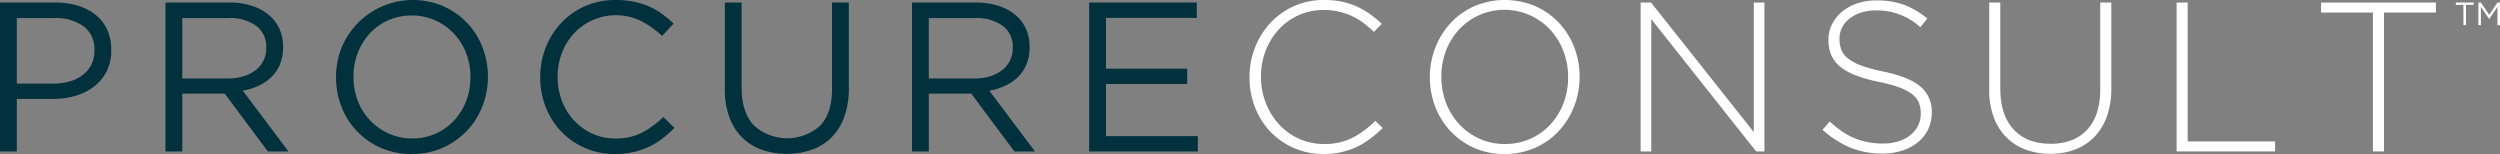 <svg xmlns="http://www.w3.org/2000/svg" xmlns:xlink="http://www.w3.org/1999/xlink" width="577.334" height="35.56" viewBox="0 0 577.334 35.56">
  <rect x="0" y="0" width="577.334" height="35.56" fill="#808080" stroke="none"/>
  <defs>
    <clipPath id="clip-path">
      <rect id="Rectangle_3725" data-name="Rectangle 3725" width="577.334" height="35.56" fill="none"/>
    </clipPath>
  </defs>
  <g id="Group_3357" data-name="Group 3357" transform="translate(0 0)">
    <g id="Group_3356" data-name="Group 3356" transform="translate(0 0)" clip-path="url(#clip-path)">
      <path id="Path_4203" data-name="Path 4203" d="M0,.759H12.844a17.232,17.232,0,0,1,5.27.761,12.1,12.1,0,0,1,4.069,2.162,9.365,9.365,0,0,1,2.6,3.414,11.019,11.019,0,0,1,.907,4.568v.1a10.154,10.154,0,0,1-3.994,8.4A12.684,12.684,0,0,1,17.405,22.3a18.5,18.5,0,0,1-5.194.712H3.88V35.14H0ZM12.377,19.472a12.957,12.957,0,0,0,3.855-.541,8.939,8.939,0,0,0,3-1.547A6.84,6.84,0,0,0,21.144,15a7.031,7.031,0,0,0,.663-3.094v-.1a6.525,6.525,0,0,0-2.53-5.575,10.935,10.935,0,0,0-6.7-1.891H3.88V19.472Z" transform="translate(0 -0.169)" fill="#00313c"/>
      <path id="Path_4204" data-name="Path 4204" d="M49.2.759H63.956a16.375,16.375,0,0,1,5.663.909A11.07,11.07,0,0,1,73.713,4.2a8.835,8.835,0,0,1,1.961,3,10.131,10.131,0,0,1,.687,3.782v.1a10.211,10.211,0,0,1-.687,3.855,8.813,8.813,0,0,1-1.936,2.948,10.472,10.472,0,0,1-2.967,2.062,14.322,14.322,0,0,1-3.726,1.155L77.605,35.14H72.84l-9.96-13.36h-9.8V35.14H49.2Zm14.44,17.534a12.136,12.136,0,0,0,3.536-.491,8.62,8.62,0,0,0,2.8-1.4,6.293,6.293,0,0,0,2.5-5.181v-.1a5.957,5.957,0,0,0-2.308-4.985,10.354,10.354,0,0,0-6.484-1.793H53.079V18.293Z" transform="translate(-10.987 -0.169)" fill="#00313c"/>
      <path id="Path_4205" data-name="Path 4205" d="M117.4,35.56a17.455,17.455,0,0,1-7.146-1.425,16.921,16.921,0,0,1-9.086-9.5,18.452,18.452,0,0,1-1.252-6.754v-.1A18.317,18.317,0,0,1,101.194,11a17.826,17.826,0,0,1,23.453-9.577,16.921,16.921,0,0,1,9.086,9.5,18.455,18.455,0,0,1,1.253,6.754v.1a18.349,18.349,0,0,1-1.277,6.778,17.212,17.212,0,0,1-16.307,11m.1-3.586a13.178,13.178,0,0,0,5.427-1.105,12.81,12.81,0,0,0,4.248-3.021,14.19,14.19,0,0,0,2.775-4.47,14.864,14.864,0,0,0,1.007-5.5v-.1a15.056,15.056,0,0,0-1.007-5.525,13.524,13.524,0,0,0-7.122-7.539,12.934,12.934,0,0,0-5.427-1.13,13.175,13.175,0,0,0-5.427,1.105,12.775,12.775,0,0,0-4.248,3.021,14.187,14.187,0,0,0-2.776,4.47,14.867,14.867,0,0,0-1.007,5.5v.1a15.059,15.059,0,0,0,1.007,5.525,13.531,13.531,0,0,0,7.122,7.539,12.922,12.922,0,0,0,5.427,1.13" transform="translate(-22.313 0)" fill="#00313c"/>
      <path id="Path_4206" data-name="Path 4206" d="M177.864,35.56a16.9,16.9,0,0,1-12.328-5.133,17.172,17.172,0,0,1-3.61-5.623,18.417,18.417,0,0,1-1.3-6.926v-.1a18.286,18.286,0,0,1,1.3-6.876,17.745,17.745,0,0,1,3.61-5.673,16.787,16.787,0,0,1,5.5-3.831A17.182,17.182,0,0,1,178.012,0a20.975,20.975,0,0,1,4.248.393A17.676,17.676,0,0,1,185.771,1.5a15.873,15.873,0,0,1,3,1.719,26.2,26.2,0,0,1,2.652,2.235L188.768,8.3a21.744,21.744,0,0,0-4.739-3.389,13.265,13.265,0,0,0-15.57,2.75,13.876,13.876,0,0,0-2.8,4.495,15.059,15.059,0,0,0-1.007,5.525v.1a15.193,15.193,0,0,0,1.007,5.575,13.881,13.881,0,0,0,2.8,4.494,13.2,13.2,0,0,0,4.224,3.021,12.6,12.6,0,0,0,5.28,1.105,13.267,13.267,0,0,0,6.09-1.3,21.219,21.219,0,0,0,5.01-3.66l2.554,2.5A24.575,24.575,0,0,1,188.842,32a17.234,17.234,0,0,1-3.119,1.891,17.85,17.85,0,0,1-3.585,1.228,19.058,19.058,0,0,1-4.273.442" transform="translate(-35.87 0)" fill="#00313c"/>
      <path id="Path_4207" data-name="Path 4207" d="M229.809,35.681a16.889,16.889,0,0,1-5.82-.958,12.21,12.21,0,0,1-4.519-2.849,12.757,12.757,0,0,1-2.922-4.69,18.54,18.54,0,0,1-1.031-6.435V.759h3.88V20.5q0,5.6,2.8,8.6a11.445,11.445,0,0,0,15.275.148q2.8-2.848,2.8-8.5V.759h3.88v19.7a19.429,19.429,0,0,1-1.032,6.631A12.937,12.937,0,0,1,240.2,31.85a12.072,12.072,0,0,1-4.519,2.874,17.048,17.048,0,0,1-5.869.958" transform="translate(-48.128 -0.169)" fill="#00313c"/>
      <path id="Path_4208" data-name="Path 4208" d="M271.164.759h14.757a16.375,16.375,0,0,1,5.663.909,11.07,11.07,0,0,1,4.094,2.53,8.847,8.847,0,0,1,1.961,3,10.131,10.131,0,0,1,.687,3.782v.1a10.212,10.212,0,0,1-.687,3.855,8.813,8.813,0,0,1-1.936,2.948,10.471,10.471,0,0,1-2.967,2.062,14.321,14.321,0,0,1-3.726,1.155L299.57,35.14h-4.765l-9.96-13.36h-9.8V35.14h-3.88ZM285.6,18.293a12.136,12.136,0,0,0,3.536-.491,8.612,8.612,0,0,0,2.8-1.4,6.293,6.293,0,0,0,2.5-5.181v-.1a5.957,5.957,0,0,0-2.308-4.985,10.354,10.354,0,0,0-6.484-1.793H275.044V18.293Z" transform="translate(-60.555 -0.169)" fill="#00313c"/>
      <path id="Path_4209" data-name="Path 4209" d="M323.841.759h24.853V4.3H327.722V16.034h18.762V19.57H327.722V31.6H348.94V35.14h-25.1Z" transform="translate(-72.319 -0.169)" fill="#00313c"/>
      <path id="Path_4210" data-name="Path 4210" d="M388.616,35.56a16.792,16.792,0,0,1-12.255-5.133A17.064,17.064,0,0,1,372.8,24.8a18.728,18.728,0,0,1-1.277-6.926v-.1a18.286,18.286,0,0,1,1.3-6.876,17.978,17.978,0,0,1,3.585-5.673A16.621,16.621,0,0,1,388.714,0a20.35,20.35,0,0,1,4.175.393,16.256,16.256,0,0,1,3.462,1.129,18.282,18.282,0,0,1,3,1.744A28.783,28.783,0,0,1,402.074,5.5l-1.817,1.866A27.707,27.707,0,0,0,397.9,5.354a14.829,14.829,0,0,0-2.628-1.6A15.568,15.568,0,0,0,392.226,2.7a15.327,15.327,0,0,0-3.561-.393,13.927,13.927,0,0,0-10.338,4.445,15.4,15.4,0,0,0-3.045,4.888,16.3,16.3,0,0,0-1.105,6.041v.1a16.173,16.173,0,0,0,1.129,6.066,15.677,15.677,0,0,0,3.07,4.912,14.2,14.2,0,0,0,4.592,3.291,13.736,13.736,0,0,0,5.747,1.2,14.333,14.333,0,0,0,6.483-1.376,20.8,20.8,0,0,0,5.354-3.978l1.72,1.67A32.472,32.472,0,0,1,399.446,32a17.607,17.607,0,0,1-3.094,1.891,17.269,17.269,0,0,1-3.561,1.228,18.577,18.577,0,0,1-4.175.442" transform="translate(-82.967 0)" fill="#fff"/>
      <path id="Path_4211" data-name="Path 4211" d="M442.388,35.56a16.715,16.715,0,0,1-12.524-5.329,17.268,17.268,0,0,1-3.487-5.624,18.564,18.564,0,0,1-1.228-6.729v-.1a18.448,18.448,0,0,1,1.252-6.753,17.856,17.856,0,0,1,3.512-5.672,16.669,16.669,0,0,1,5.452-3.905,18.1,18.1,0,0,1,14.195,0,16.878,16.878,0,0,1,5.452,3.88,17.311,17.311,0,0,1,3.487,5.624,18.6,18.6,0,0,1,1.228,6.728v.1a18.451,18.451,0,0,1-1.253,6.753,17.865,17.865,0,0,1-3.512,5.673,16.591,16.591,0,0,1-5.476,3.905,17.091,17.091,0,0,1-7.1,1.449m.1-2.308a14.088,14.088,0,0,0,10.486-4.494,15.081,15.081,0,0,0,3.021-4.888,16.5,16.5,0,0,0,1.08-5.992v-.1a16.377,16.377,0,0,0-1.105-6.017,15.374,15.374,0,0,0-3.045-4.912,14.393,14.393,0,0,0-4.641-3.314A14.344,14.344,0,0,0,431.9,6.8a15.049,15.049,0,0,0-3.021,4.887,16.489,16.489,0,0,0-1.08,5.992v.1a16.348,16.348,0,0,0,1.105,6.016,15.3,15.3,0,0,0,3.045,4.912,14.345,14.345,0,0,0,4.641,3.316,14.074,14.074,0,0,0,5.894,1.228" transform="translate(-94.943 0)" fill="#fff"/>
      <path id="Path_4212" data-name="Path 4212" d="M487.817.759h2.407l23.723,29.912V.759H516.4V35.14h-1.915L490.273,4.59V35.14h-2.456Z" transform="translate(-108.937 -0.169)" fill="#fff"/>
      <path id="Path_4213" data-name="Path 4213" d="M555.737,35.49a19.264,19.264,0,0,1-7.441-1.376,22.877,22.877,0,0,1-6.409-4.126l1.67-1.915a24.347,24.347,0,0,0,2.824,2.283,15.689,15.689,0,0,0,5.968,2.5,18.255,18.255,0,0,0,3.536.32,11.625,11.625,0,0,0,3.536-.516,8.411,8.411,0,0,0,2.75-1.424,6.6,6.6,0,0,0,1.769-2.162,5.926,5.926,0,0,0,.638-2.726v-.1a6.785,6.785,0,0,0-.418-2.456,4.722,4.722,0,0,0-1.522-1.965,11.126,11.126,0,0,0-2.972-1.6,30.812,30.812,0,0,0-4.813-1.3,33.4,33.4,0,0,1-5.3-1.5,13.1,13.1,0,0,1-3.61-2.014,6.916,6.916,0,0,1-2.039-2.677,8.946,8.946,0,0,1-.638-3.487v-.1A7.746,7.746,0,0,1,544.1,5.6,9.032,9.032,0,0,1,546.4,2.729,10.859,10.859,0,0,1,549.892.814a13.6,13.6,0,0,1,4.42-.688,18.25,18.25,0,0,1,6.459,1.031A19.385,19.385,0,0,1,566.1,4.3l-1.621,2.014a14.756,14.756,0,0,0-10.265-3.88,10.93,10.93,0,0,0-3.463.516,8.515,8.515,0,0,0-2.652,1.4A6.154,6.154,0,0,0,546.4,6.413a5.524,5.524,0,0,0-.589,2.5v.1a6.984,6.984,0,0,0,.417,2.481,4.85,4.85,0,0,0,1.523,2.014,10.823,10.823,0,0,0,3.07,1.645,35.042,35.042,0,0,0,5.01,1.376q5.99,1.228,8.644,3.462a7.463,7.463,0,0,1,2.652,6.017v.1a8.5,8.5,0,0,1-.859,3.807,8.869,8.869,0,0,1-2.358,2.972,11.039,11.039,0,0,1-3.585,1.915,14.617,14.617,0,0,1-4.593.688" transform="translate(-121.012 -0.028)" fill="#fff"/>
      <path id="Path_4214" data-name="Path 4214" d="M605.562,35.681a16.178,16.178,0,0,1-5.673-.958,12.292,12.292,0,0,1-4.47-2.849,12.826,12.826,0,0,1-2.922-4.641,18.123,18.123,0,0,1-1.032-6.385V.759h2.555V20.6q0,6.141,3.069,9.455t8.571,3.316a13.427,13.427,0,0,0,4.714-.786,9.472,9.472,0,0,0,3.61-2.358,10.584,10.584,0,0,0,2.309-3.929,16.766,16.766,0,0,0,.81-5.452V.759h2.554V20.553a18.9,18.9,0,0,1-1.031,6.508,13.134,13.134,0,0,1-2.9,4.74,12.18,12.18,0,0,1-4.445,2.9,15.961,15.961,0,0,1-5.722.983" transform="translate(-132.084 -0.169)" fill="#fff"/>
      <path id="Path_4215" data-name="Path 4215" d="M647.178.759h2.554V32.832h20.188V35.14H647.178Z" transform="translate(-144.525 -0.169)" fill="#fff"/>
      <path id="Path_4216" data-name="Path 4216" d="M702.1,3.067H690.116V.759h26.523V3.067H704.654V35.14H702.1Z" transform="translate(-154.114 -0.169)" fill="#fff"/>
      <path id="Path_4217" data-name="Path 4217" d="M731.956,1.3H730.2V.758H734.3V1.3h-1.751V5.976h-.59Z" transform="translate(-163.066 -0.169)" fill="#fff"/>
      <path id="Path_4218" data-name="Path 4218" d="M736.9.759h.6l1.9,2.847L741.3.759h.6V5.976h-.589V1.75l-1.9,2.8h-.029l-1.9-2.788V5.976H736.9Z" transform="translate(-164.562 -0.169)" fill="#fff"/>
    </g>
  </g>
</svg>
